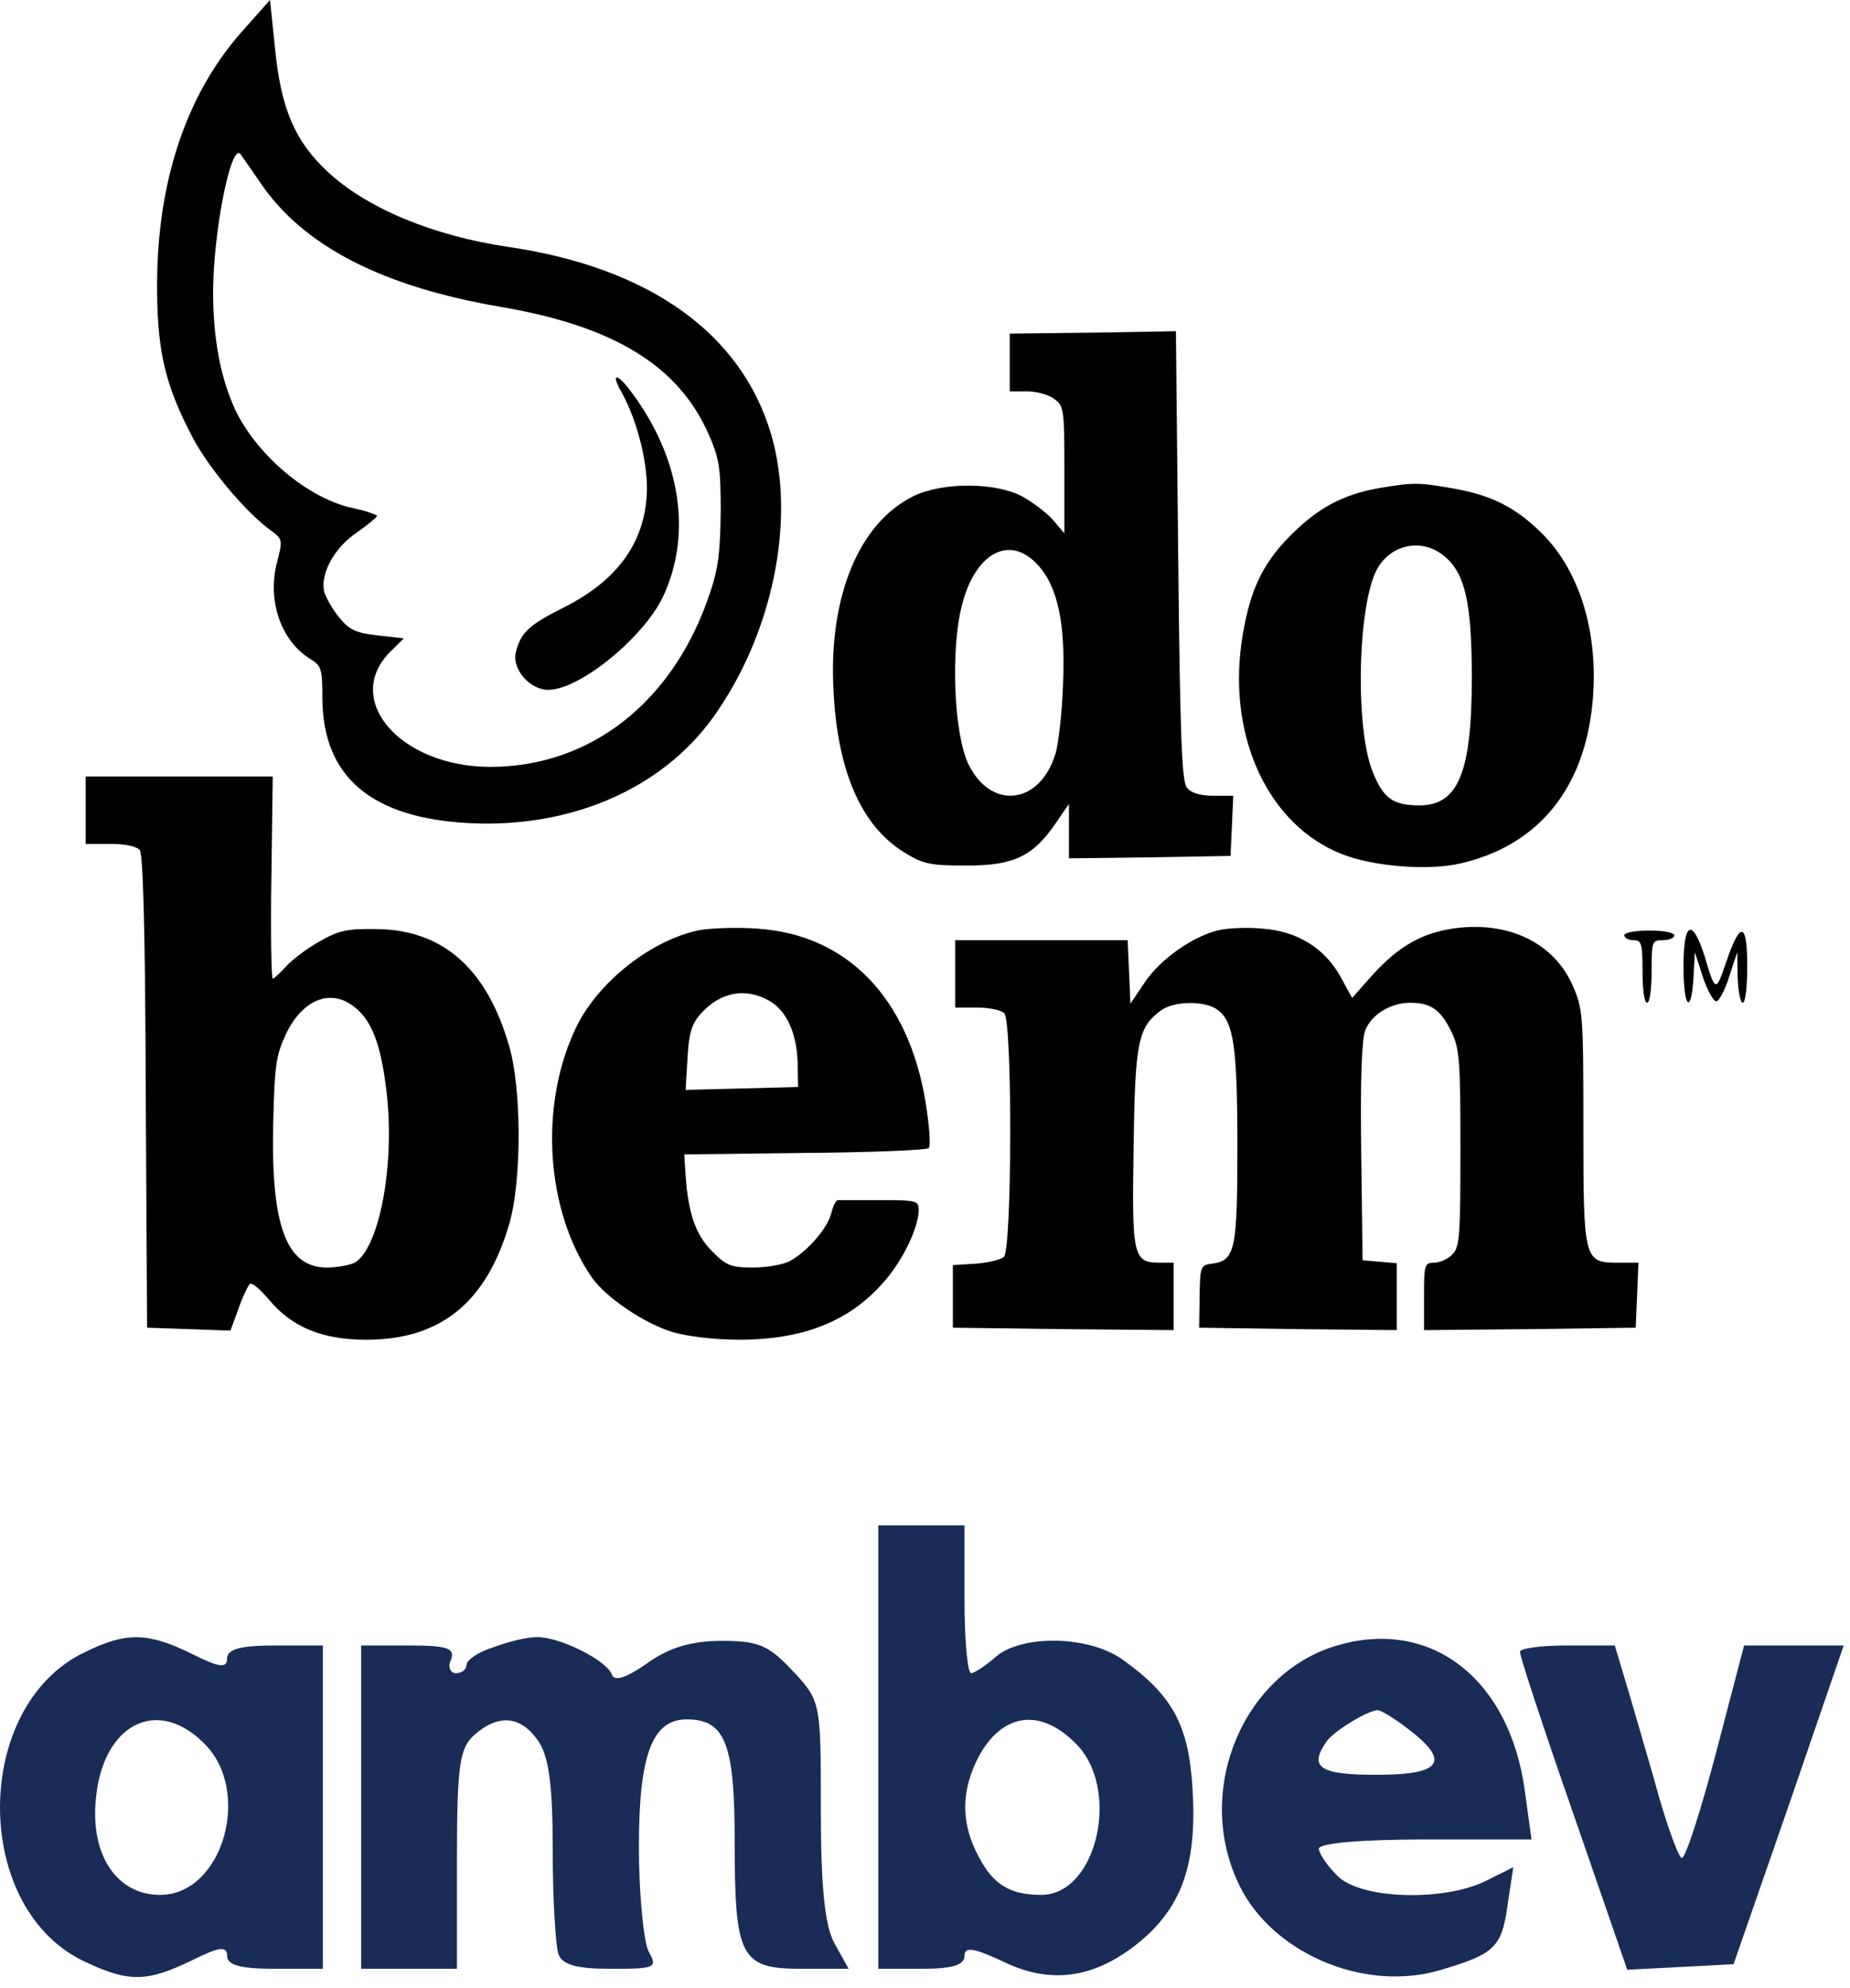 <svg width="108" height="116" viewBox="0 0 108 116" fill="none" xmlns="http://www.w3.org/2000/svg">
<path d="M14.089 1.882C10.794 5.618 9.093 10.842 9.173 17.077C9.199 20.616 9.704 22.583 11.219 25.476C12.176 27.301 14.302 29.829 15.737 30.897C16.507 31.458 16.507 31.486 16.189 32.75C15.577 34.969 16.375 37.357 18.075 38.424C18.766 38.846 18.82 38.986 18.82 40.755C18.846 45.334 21.69 47.749 27.456 48.03C33.33 48.311 38.592 46.036 41.594 41.907C45.102 37.048 46.484 30.363 45.023 25.363C43.295 19.465 37.927 15.617 29.689 14.409C25.304 13.763 21.424 12.162 19.138 10.027C17.225 8.258 16.401 6.348 16.056 2.837L15.763 -2.63392e-06L14.089 1.882ZM15.205 10.673C17.703 14.353 22.327 16.74 29.317 17.92C35.854 19.044 39.601 21.347 41.355 25.307C41.993 26.74 42.073 27.245 42.073 29.857C42.046 32.189 41.94 33.172 41.435 34.632C39.336 40.924 34.499 44.744 28.626 44.744C23.364 44.744 19.962 40.812 22.806 38.003L23.576 37.245L22.062 37.076C20.813 36.935 20.414 36.767 19.829 36.065C19.431 35.587 19.032 34.885 18.926 34.52C18.687 33.453 19.537 31.936 20.839 31.065C21.477 30.616 21.982 30.194 22.009 30.11C22.009 30.026 21.344 29.801 20.547 29.633C17.996 29.071 15.072 26.627 13.77 23.987C12.893 22.133 12.441 19.802 12.441 17.049C12.441 13.595 13.478 8.314 14.036 8.988C14.116 9.1 14.647 9.859 15.205 10.673Z" fill="black"/>
<path d="M36.306 22.92C37.157 24.465 37.768 26.796 37.768 28.481C37.741 31.543 36.12 33.846 32.851 35.475C30.885 36.458 30.38 36.935 30.114 38.059C29.875 39.042 30.938 40.25 32.001 40.25C33.835 40.25 37.555 37.216 38.698 34.829C40.425 31.177 39.734 26.74 36.891 22.92C36.014 21.712 35.615 21.74 36.306 22.92Z" fill="black"/>
<path d="M63.811 19.409L58.948 19.465V21.15V22.835H59.958C60.516 22.835 61.233 23.032 61.552 23.285C62.11 23.678 62.137 23.903 62.137 27.414V31.121L61.472 30.335C61.1 29.914 60.277 29.296 59.665 28.959C58.124 28.144 55.068 28.116 53.367 28.93C50.151 30.475 48.344 34.829 48.663 40.362C48.902 45.025 50.284 48.171 52.756 49.715C53.898 50.418 54.27 50.502 56.423 50.502C59.187 50.502 60.303 49.968 61.632 48.03L62.403 46.907V48.508V50.081L67.133 50.025L71.837 49.94L71.917 48.171L71.996 46.429H70.827C70.056 46.429 69.525 46.261 69.286 45.952C68.993 45.587 68.887 42.946 68.781 32.413L68.648 19.325L63.811 19.409ZM60.542 32.919C61.738 34.155 62.217 36.374 62.057 39.941C62.004 41.57 61.791 43.368 61.632 43.929C60.728 46.991 57.805 47.3 56.503 44.519C55.679 42.694 55.493 37.891 56.157 35.306C56.928 32.273 58.921 31.177 60.542 32.919Z" fill="black"/>
<path d="M80.5 28.481C78.401 28.846 76.939 29.633 75.318 31.262C73.644 32.947 72.9 34.576 72.475 37.525C71.704 43.087 74.069 48.142 78.321 49.828C80.155 50.558 83.344 50.811 85.204 50.39C89.589 49.407 92.3 46.289 92.911 41.514C93.442 37.329 92.353 33.425 89.988 31.093C88.446 29.576 87.038 28.874 84.726 28.481C82.786 28.144 82.493 28.144 80.5 28.481ZM84.407 32.526C85.55 33.537 85.922 35.278 85.922 39.548C85.922 45.081 85.124 46.991 82.865 46.991C81.351 46.991 80.766 46.598 80.155 45.081C79.092 42.553 79.251 35.278 80.394 33.2C81.244 31.683 83.131 31.374 84.407 32.526Z" fill="black"/>
<path d="M5 47.272V49.238H6.435C7.312 49.238 7.976 49.378 8.162 49.603C8.348 49.884 8.481 54.153 8.508 63.731L8.588 77.466L11.033 77.55L13.451 77.635L13.929 76.343C14.168 75.641 14.487 74.995 14.594 74.91C14.727 74.826 15.205 75.247 15.683 75.809C17.039 77.438 18.793 78.168 21.397 78.168C25.729 78.168 28.413 75.978 29.742 71.371C30.459 68.871 30.459 63.478 29.715 61.007C28.413 56.513 25.862 54.266 22.035 54.209C20.334 54.181 19.802 54.266 18.686 54.912C17.969 55.305 17.065 55.979 16.72 56.372C16.348 56.766 16.002 57.103 15.922 57.103C15.843 57.103 15.79 54.462 15.843 51.204L15.922 45.306H10.448H5V47.272ZM20.733 58.788C21.742 59.602 22.247 61.007 22.566 63.703C23.071 67.973 22.141 72.832 20.706 73.674C20.414 73.815 19.696 73.955 19.085 73.955C16.72 73.955 15.816 71.54 15.949 65.585C16.029 62.158 16.108 61.597 16.693 60.333C17.676 58.282 19.351 57.636 20.733 58.788Z" fill="black"/>
<path d="M40.851 54.266C38.034 54.828 34.898 57.299 33.622 59.968C31.443 64.518 31.868 70.697 34.579 74.573C35.403 75.725 37.609 77.213 39.256 77.719C40.107 77.972 41.728 78.168 43.136 78.168C46.937 78.168 49.647 77.073 51.64 74.742C52.73 73.506 53.607 71.624 53.633 70.641C53.633 70.051 53.554 70.023 51.375 70.023C50.126 70.023 49.036 70.023 48.93 70.023C48.797 70.023 48.637 70.36 48.531 70.781C48.319 71.652 47.149 73 46.139 73.562C45.741 73.787 44.757 73.955 43.96 73.955C42.684 73.955 42.392 73.843 41.595 73.028C40.612 72.073 40.186 70.809 40.027 68.619L39.947 67.355L46.99 67.27C50.843 67.242 54.112 67.102 54.218 66.99C54.351 66.849 54.245 65.641 54.032 64.293C53.022 58.198 49.435 54.519 44.199 54.181C43.03 54.097 41.515 54.153 40.851 54.266ZM44.864 58.367C45.9 58.928 46.511 60.248 46.565 61.99L46.591 63.422L43.296 63.507L40.027 63.591L40.133 61.765C40.213 60.305 40.372 59.771 40.877 59.181C42.02 57.889 43.482 57.608 44.864 58.367Z" fill="black"/>
<path d="M71.174 54.266C69.685 54.603 67.772 55.923 66.842 57.299L65.991 58.563L65.912 56.709L65.832 54.855H60.809H55.76V56.822V58.788H57.035C57.726 58.788 58.444 58.928 58.63 59.125C59.108 59.63 59.082 72.916 58.603 73.337C58.417 73.506 57.673 73.674 56.956 73.731L55.627 73.815V75.641V77.466L62.085 77.55L68.516 77.607V75.641V73.674H67.745C66.151 73.674 66.071 73.365 66.177 66.961C66.257 60.754 66.443 59.939 67.772 58.956C68.543 58.395 70.35 58.367 71.094 58.928C72.024 59.63 72.237 61.091 72.237 66.933C72.237 72.944 72.104 73.562 70.748 73.731C70.084 73.815 70.057 73.899 70.031 75.641L70.004 77.466L75.771 77.55L81.538 77.607V75.669V73.703L80.555 73.618L79.545 73.534L79.465 67.214C79.412 62.889 79.492 60.642 79.704 60.108C80.076 59.181 81.192 58.507 82.335 58.507C83.531 58.507 84.116 58.928 84.727 60.192C85.205 61.175 85.258 61.849 85.258 67.018C85.258 72.214 85.205 72.776 84.78 73.197C84.514 73.478 84.036 73.674 83.717 73.674C83.159 73.674 83.132 73.815 83.132 75.641V77.607L89.325 77.55L95.49 77.466L95.57 75.584L95.649 73.674H94.454C92.46 73.674 92.434 73.534 92.434 65.669C92.434 59.125 92.407 58.872 91.796 57.468C90.706 55.024 88.102 53.76 84.993 54.153C83.053 54.406 81.671 55.193 80.156 56.85L78.933 58.226L78.243 56.962C77.312 55.305 75.718 54.322 73.672 54.181C72.821 54.097 71.678 54.153 71.174 54.266Z" fill="black"/>
<path d="M94.824 54.575C94.824 54.715 95.063 54.855 95.356 54.855C95.834 54.855 95.887 55.052 95.887 56.681C95.887 57.721 95.993 58.507 96.153 58.507C96.312 58.507 96.419 57.721 96.419 56.681C96.419 54.912 96.445 54.855 97.083 54.855C97.455 54.855 97.748 54.715 97.748 54.575C97.748 54.406 97.083 54.294 96.286 54.294C95.489 54.294 94.824 54.406 94.824 54.575Z" fill="black"/>
<path d="M98.279 56.4C98.279 58.788 98.731 59.293 98.864 57.018L98.944 55.558L99.422 57.046C99.714 57.861 100.06 58.479 100.219 58.423C100.379 58.367 100.724 57.721 100.963 56.934L101.415 55.558L101.442 57.018C101.468 57.833 101.601 58.507 101.734 58.507C101.894 58.507 102 57.608 102 56.372C102 53.788 101.601 53.704 100.777 56.12C100.166 57.917 100.14 57.917 99.502 55.754C98.784 53.535 98.279 53.788 98.279 56.4Z" fill="black"/>
<path d="M51.275 101.936V114.872H53.791C55.58 114.872 56.307 114.657 56.307 114.118C56.307 113.579 56.81 113.633 58.544 114.441C61.395 115.843 64.023 115.411 66.65 113.201C69.055 111.153 69.893 108.62 69.614 104.308C69.39 100.643 68.439 98.918 65.588 96.87C63.631 95.414 59.662 95.36 58.152 96.654C57.537 97.193 56.866 97.624 56.699 97.624C56.475 97.624 56.307 95.684 56.307 93.312V89H53.791H51.275V101.936ZM62.737 101.667C65.476 104.254 64.079 110.56 60.78 110.56C58.991 110.56 57.984 109.967 57.146 108.35C56.084 106.41 56.084 104.469 57.146 102.475C58.488 99.996 60.668 99.618 62.737 101.667Z" fill="#192C57"/>
<path d="M4.983 96.384C-1.67 99.511 -1.67 111.477 5.039 114.495C7.555 115.681 8.617 115.627 11.189 114.387C12.81 113.579 13.258 113.525 13.258 114.118C13.258 114.657 14.04 114.872 16.053 114.872H18.848V105.44V96.007H16.053C14.04 96.007 13.258 96.223 13.258 96.762C13.258 97.355 12.81 97.301 11.189 96.492C8.673 95.252 7.387 95.198 4.983 96.384ZM11.86 101.667C14.767 104.416 13.034 110.56 9.344 110.56C6.828 110.56 5.262 108.243 5.598 104.955C5.989 100.643 9.12 98.972 11.86 101.667Z" fill="#192C57"/>
<path d="M28.799 96.115C27.905 96.384 27.234 96.87 27.234 97.139C27.234 97.409 26.954 97.624 26.619 97.624C26.284 97.624 26.116 97.247 26.339 96.816C26.563 96.169 26.116 96.007 23.879 96.007H21.084V105.44V114.872H23.879H26.675V108.512C26.675 102.96 26.843 101.99 27.681 101.235C29.079 99.996 30.365 100.104 31.371 101.505C32.042 102.421 32.266 104.092 32.266 107.919C32.266 110.83 32.434 113.525 32.601 114.01C32.825 114.657 33.719 114.872 35.676 114.872C38.248 114.872 38.416 114.818 37.857 113.848C37.577 113.255 37.298 110.506 37.298 107.757C37.298 102.367 38.08 100.319 40.093 100.319C42.329 100.319 42.889 101.721 42.889 107.38C42.889 114.226 43.224 114.872 46.802 114.872H49.542L48.703 113.363C48.144 112.339 47.92 110.021 47.92 105.601C47.92 99.349 47.92 99.241 46.299 97.516C44.901 96.007 44.286 95.738 42.162 95.738C40.373 95.738 39.087 96.115 37.801 97.031C36.571 97.894 35.9 98.109 35.732 97.732C35.453 96.87 32.601 95.468 31.315 95.522C30.756 95.522 29.638 95.791 28.799 96.115Z" fill="#192C57"/>
<path d="M78.057 96.007C72.69 97.57 69.782 104.2 72.187 109.644C73.976 113.848 79.567 116.328 84.151 114.926C87.226 114.01 87.673 113.633 88.009 111.153L88.344 108.943L86.723 109.752C84.319 110.938 79.511 110.83 78.113 109.482C77.498 108.889 76.995 108.135 76.995 107.865C76.995 107.542 79.455 107.326 83.201 107.326H89.407L89.015 104.469C88.121 97.947 83.536 94.39 78.057 96.007ZM82.25 100.912C84.71 102.798 84.151 103.553 80.349 103.553C77.051 103.553 76.38 103.122 77.442 101.613C77.833 101.02 79.79 99.834 80.405 99.78C80.629 99.78 81.412 100.265 82.25 100.912Z" fill="#192C57"/>
<path d="M88.734 96.384C88.734 96.654 90.132 100.912 91.865 105.871L94.996 114.926L98.127 114.764L101.202 114.603L104.445 105.278L107.632 96.007H104.724H101.817L100.196 102.206C99.301 105.601 98.407 108.404 98.183 108.404C98.015 108.404 97.456 106.895 96.897 105.008C96.394 103.176 95.555 100.373 95.108 98.81L94.269 96.007H91.474C89.964 96.007 88.734 96.169 88.734 96.384Z" fill="#192C57"/>
</svg>
